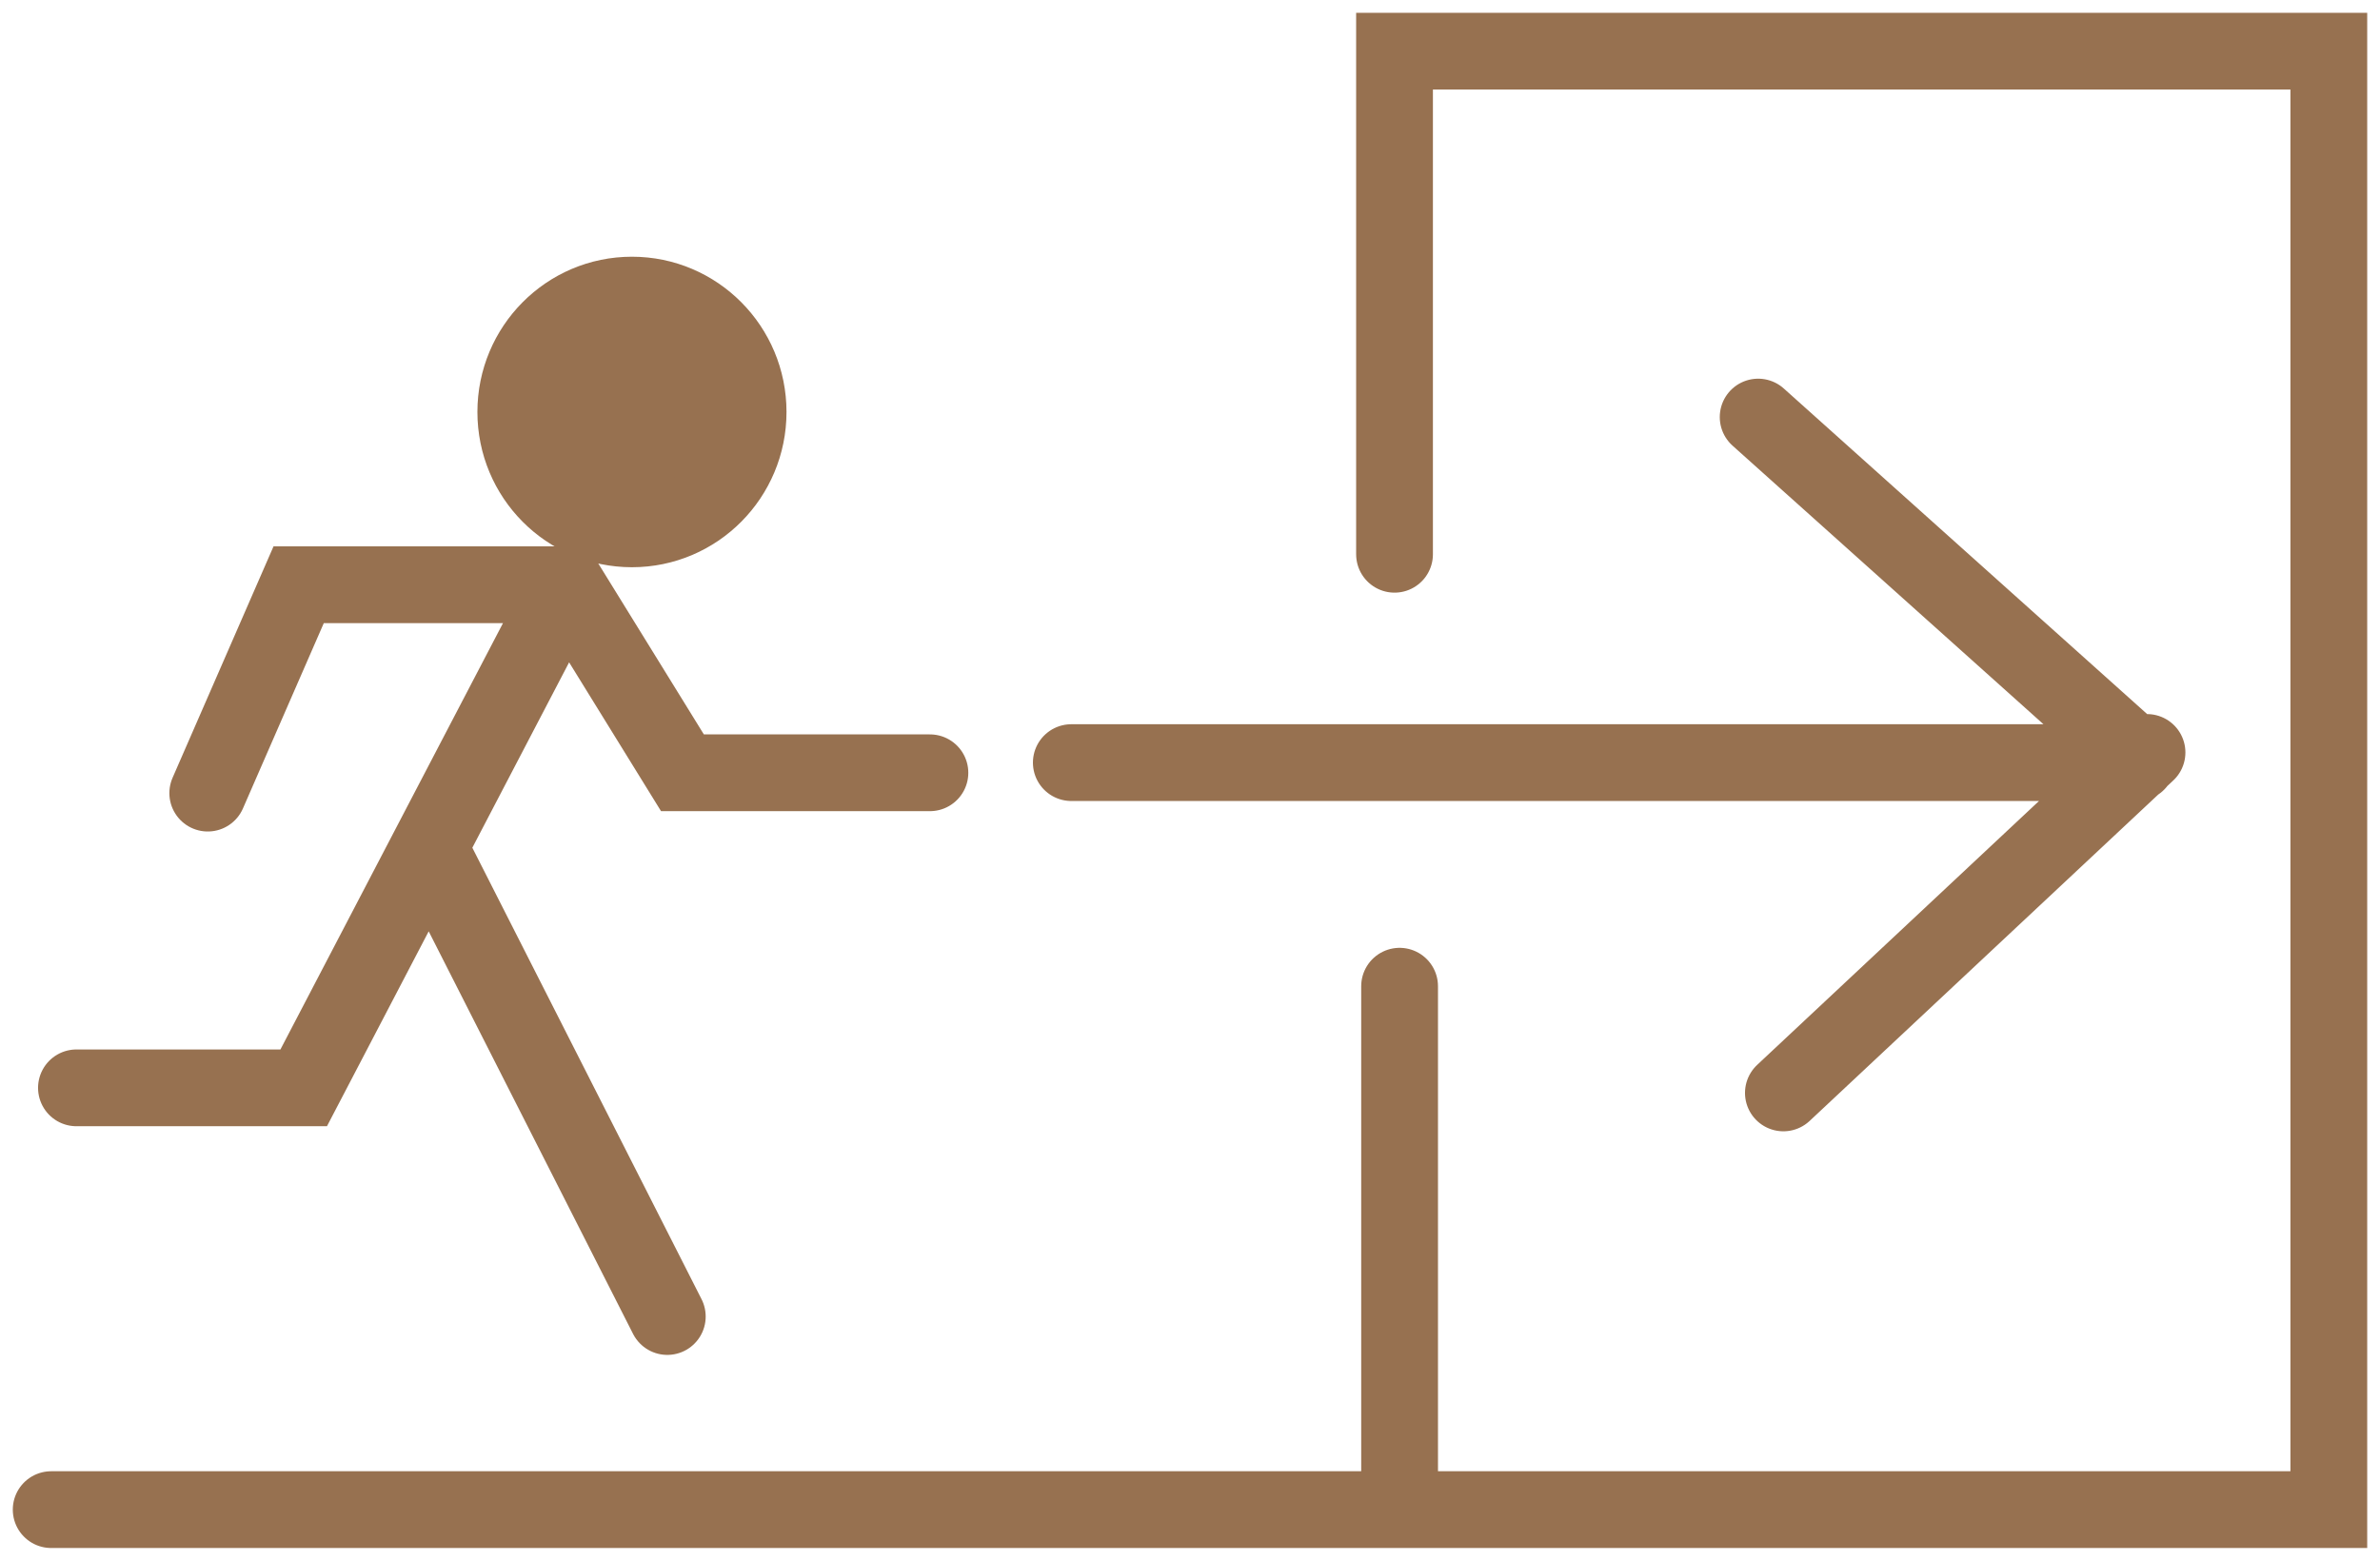 <svg width="93" height="61" viewBox="0 0 93 61" fill="none" xmlns="http://www.w3.org/2000/svg">
<path d="M29.233 16.101C29.233 18.624 27.201 20.669 24.694 20.669C22.187 20.669 20.155 18.624 20.155 16.101C20.155 13.578 22.187 11.533 24.694 11.533C27.201 11.533 29.233 13.578 29.233 16.101Z" fill="#977150"/>
<path d="M8.118 30.997L11.67 22.854H22.129M22.129 22.854L26.667 30.202H36.337M22.129 22.854L11.867 42.516H2.987M16.8 33.181L26.075 51.453M2 59H91V2H54.492V21.662M54.69 38.544V59M41.862 29.805H83.501M83.106 29.209L68.701 16.3M83.896 29.408L69.687 42.714M29.233 16.101C29.233 18.624 27.201 20.669 24.694 20.669C22.187 20.669 20.155 18.624 20.155 16.101C20.155 13.578 22.187 11.533 24.694 11.533C27.201 11.533 29.233 13.578 29.233 16.101Z" stroke="#977150" stroke-width="3" stroke-linecap="round"/>
</svg>
